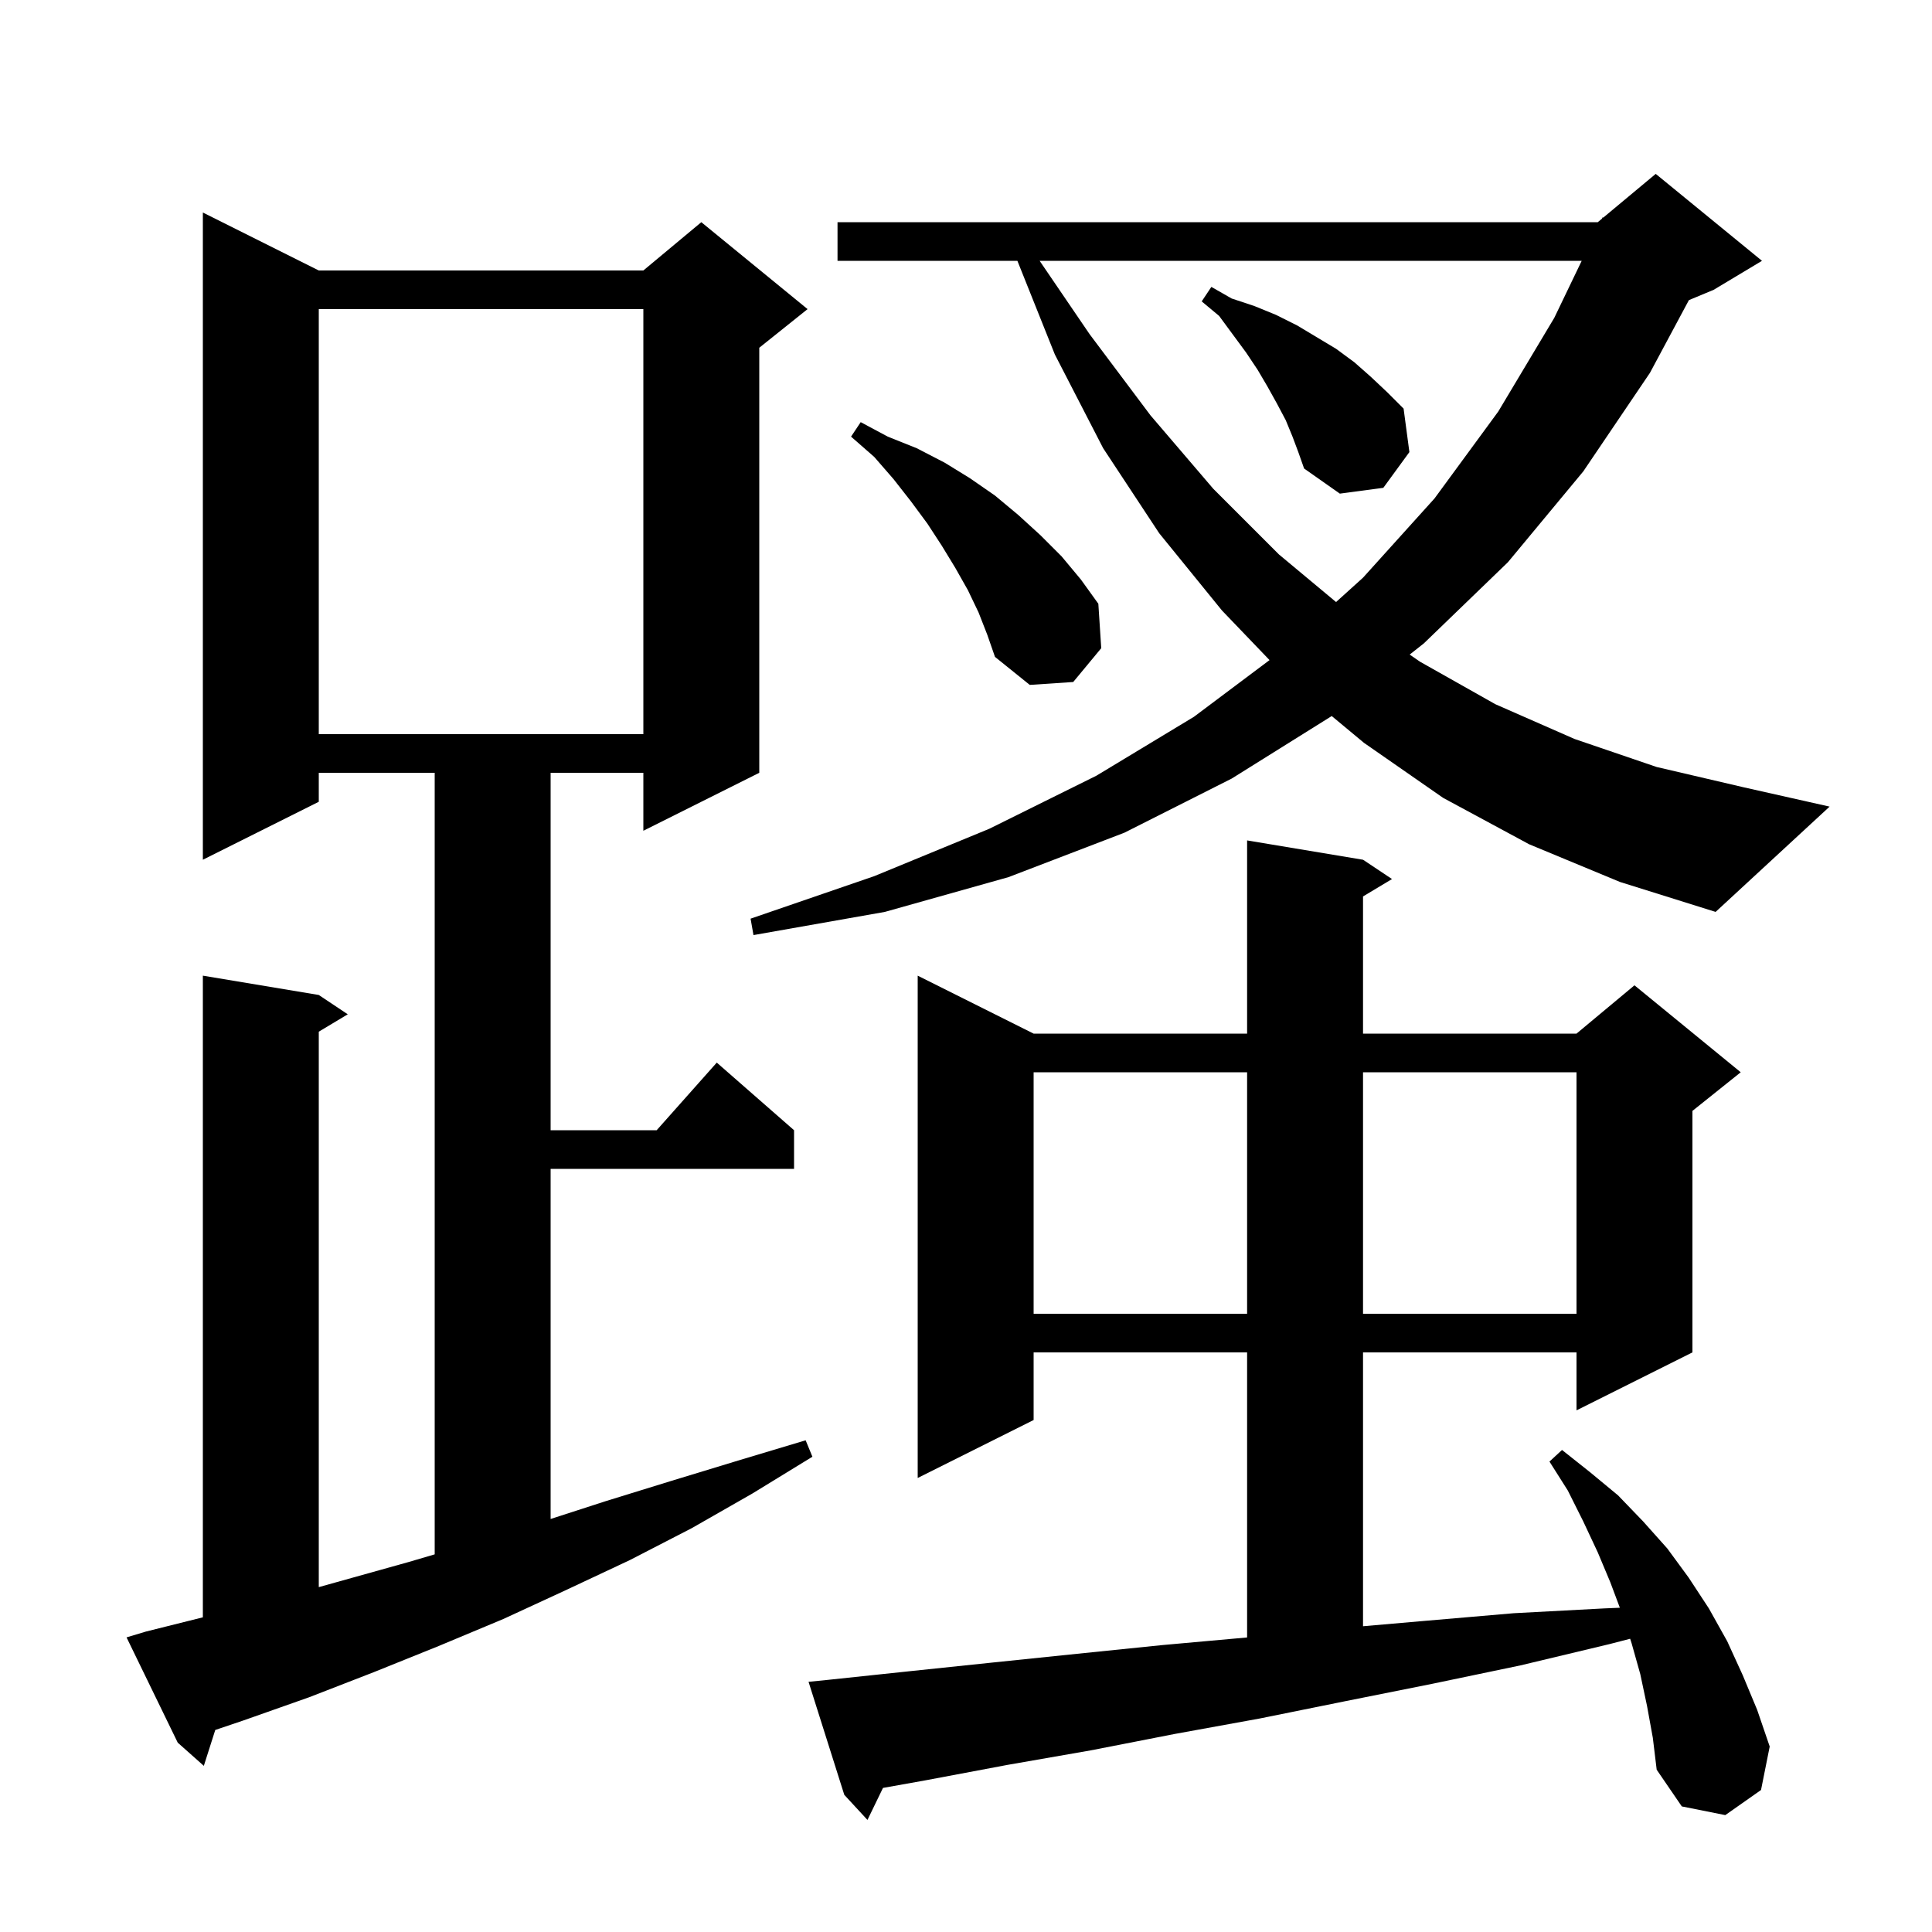 <svg xmlns="http://www.w3.org/2000/svg" xmlns:xlink="http://www.w3.org/1999/xlink" version="1.1" baseProfile="full" viewBox="0 0 200 200" width="200" height="200"><g fill="currentColor"><path d="M 170.5 176.6 L 169.8 173.3 L 168.9 170.1 L 168.753 169.644 L 166.6 170.2 L 157.4 172.4 L 148.3 174.3 L 139.3 176.1 L 130.4 177.9 L 121.6 179.5 L 112.9 181.2 L 104.3 182.7 L 95.8 184.3 L 91.406 185.085 L 89.8 188.4 L 87.4 185.8 L 83.7 174.1 L 85.7 173.9 L 94.2 173.0 L 102.8 172.1 L 111.5 171.2 L 120.3 170.3 L 129.1 169.509 L 129.1 140.0 L 107.0 140.0 L 107.0 147.0 L 95.0 153.0 L 95.0 101.0 L 107.0 107.0 L 129.1 107.0 L 129.1 87.0 L 141.1 89.0 L 144.1 91.0 L 141.1 92.8 L 141.1 107.0 L 163.2 107.0 L 169.2 102.0 L 180.2 111.0 L 175.2 115.0 L 175.2 140.0 L 163.2 146.0 L 163.2 140.0 L 141.1 140.0 L 141.1 168.348 L 147.4 167.8 L 156.7 167.0 L 166.1 166.5 L 167.687 166.433 L 166.7 163.8 L 165.4 160.7 L 163.9 157.5 L 162.3 154.3 L 160.4 151.3 L 161.7 150.1 L 164.6 152.4 L 167.5 154.8 L 170.1 157.5 L 172.6 160.3 L 174.8 163.3 L 176.9 166.5 L 178.8 169.9 L 180.4 173.4 L 181.9 177.0 L 183.2 180.8 L 182.3 185.3 L 178.6 187.9 L 174.1 187.0 L 171.5 183.2 L 171.1 179.9 Z M 15.1 168.9 L 21.0 167.425 L 21.0 101.0 L 33.0 103.0 L 36.0 105.0 L 33.0 106.8 L 33.0 164.299 L 42.3 161.7 L 45.0 160.906 L 45.0 80.0 L 33.0 80.0 L 33.0 83.0 L 21.0 89.0 L 21.0 22.0 L 33.0 28.0 L 66.6 28.0 L 72.6 23.0 L 83.6 32.0 L 78.6 36.0 L 78.6 80.0 L 66.6 86.0 L 66.6 80.0 L 57.0 80.0 L 57.0 117.0 L 67.978 117.0 L 74.2 110.0 L 82.2 117.0 L 82.2 121.0 L 57.0 121.0 L 57.0 157.244 L 62.7 155.4 L 69.5 153.3 L 76.4 151.2 L 83.4 149.1 L 84.1 150.8 L 77.9 154.6 L 71.6 158.2 L 65.2 161.5 L 58.6 164.6 L 52.1 167.6 L 45.4 170.4 L 38.7 173.1 L 32.0 175.7 L 25.2 178.1 L 22.284 179.086 L 21.1 182.8 L 18.4 180.4 L 13.1 169.5 Z M 107.0 111.0 L 107.0 136.0 L 129.1 136.0 L 129.1 111.0 Z M 141.1 111.0 L 141.1 136.0 L 163.2 136.0 L 163.2 111.0 Z M 158.3 87.4 L 149.4 82.6 L 141.2 76.9 L 137.861 74.125 L 127.5 80.6 L 116.4 86.2 L 104.4 90.8 L 91.6 94.4 L 78.0 96.8 L 77.7 95.1 L 90.5 90.7 L 102.4 85.8 L 113.5 80.3 L 123.6 74.2 L 131.422 68.333 L 126.5 63.2 L 120.0 55.2 L 114.2 46.4 L 109.2 36.7 L 105.32 27.0 L 86.7 27.0 L 86.7 23.0 L 165.4 23.0 L 165.833 22.639 L 165.9 22.5 L 165.965 22.529 L 171.4 18.0 L 182.4 27.0 L 177.4 30.0 L 174.834 31.069 L 170.8 38.6 L 163.9 48.8 L 156.1 58.2 L 147.4 66.6 L 145.929 67.762 L 147.0 68.5 L 154.8 72.9 L 163.0 76.5 L 171.5 79.4 L 180.5 81.5 L 189.4 83.5 L 177.6 94.4 L 167.7 91.3 Z M 33.0 32.0 L 33.0 76.0 L 66.6 76.0 L 66.6 32.0 Z M 101.3 63.4 L 100.2 61.1 L 98.9 58.8 L 97.5 56.5 L 96.0 54.2 L 94.3 51.9 L 92.5 49.6 L 90.5 47.3 L 88.1 45.2 L 89.1 43.7 L 91.9 45.2 L 94.9 46.4 L 97.8 47.9 L 100.4 49.5 L 103.0 51.3 L 105.4 53.3 L 107.7 55.4 L 109.9 57.6 L 111.9 60.0 L 113.7 62.5 L 114.0 67.1 L 111.1 70.6 L 106.6 70.9 L 103.0 68.0 L 102.2 65.7 Z M 107.622 27.0 L 112.8 34.6 L 119.1 43.0 L 125.6 50.6 L 132.4 57.4 L 138.308 62.323 L 141.1 59.8 L 148.5 51.6 L 155.1 42.6 L 160.9 32.9 L 163.737 27.0 Z M 133.8 45.2 L 133.1 43.5 L 132.2 41.8 L 131.2 40.0 L 130.2 38.3 L 129.0 36.5 L 126.2 32.7 L 124.4 31.2 L 125.4 29.7 L 127.5 30.9 L 129.9 31.7 L 132.1 32.6 L 134.3 33.7 L 138.3 36.1 L 140.2 37.5 L 141.9 39.0 L 143.6 40.6 L 145.3 42.3 L 145.9 46.8 L 143.2 50.5 L 138.7 51.1 L 135.0 48.5 L 134.4 46.8 Z "/></g></svg>